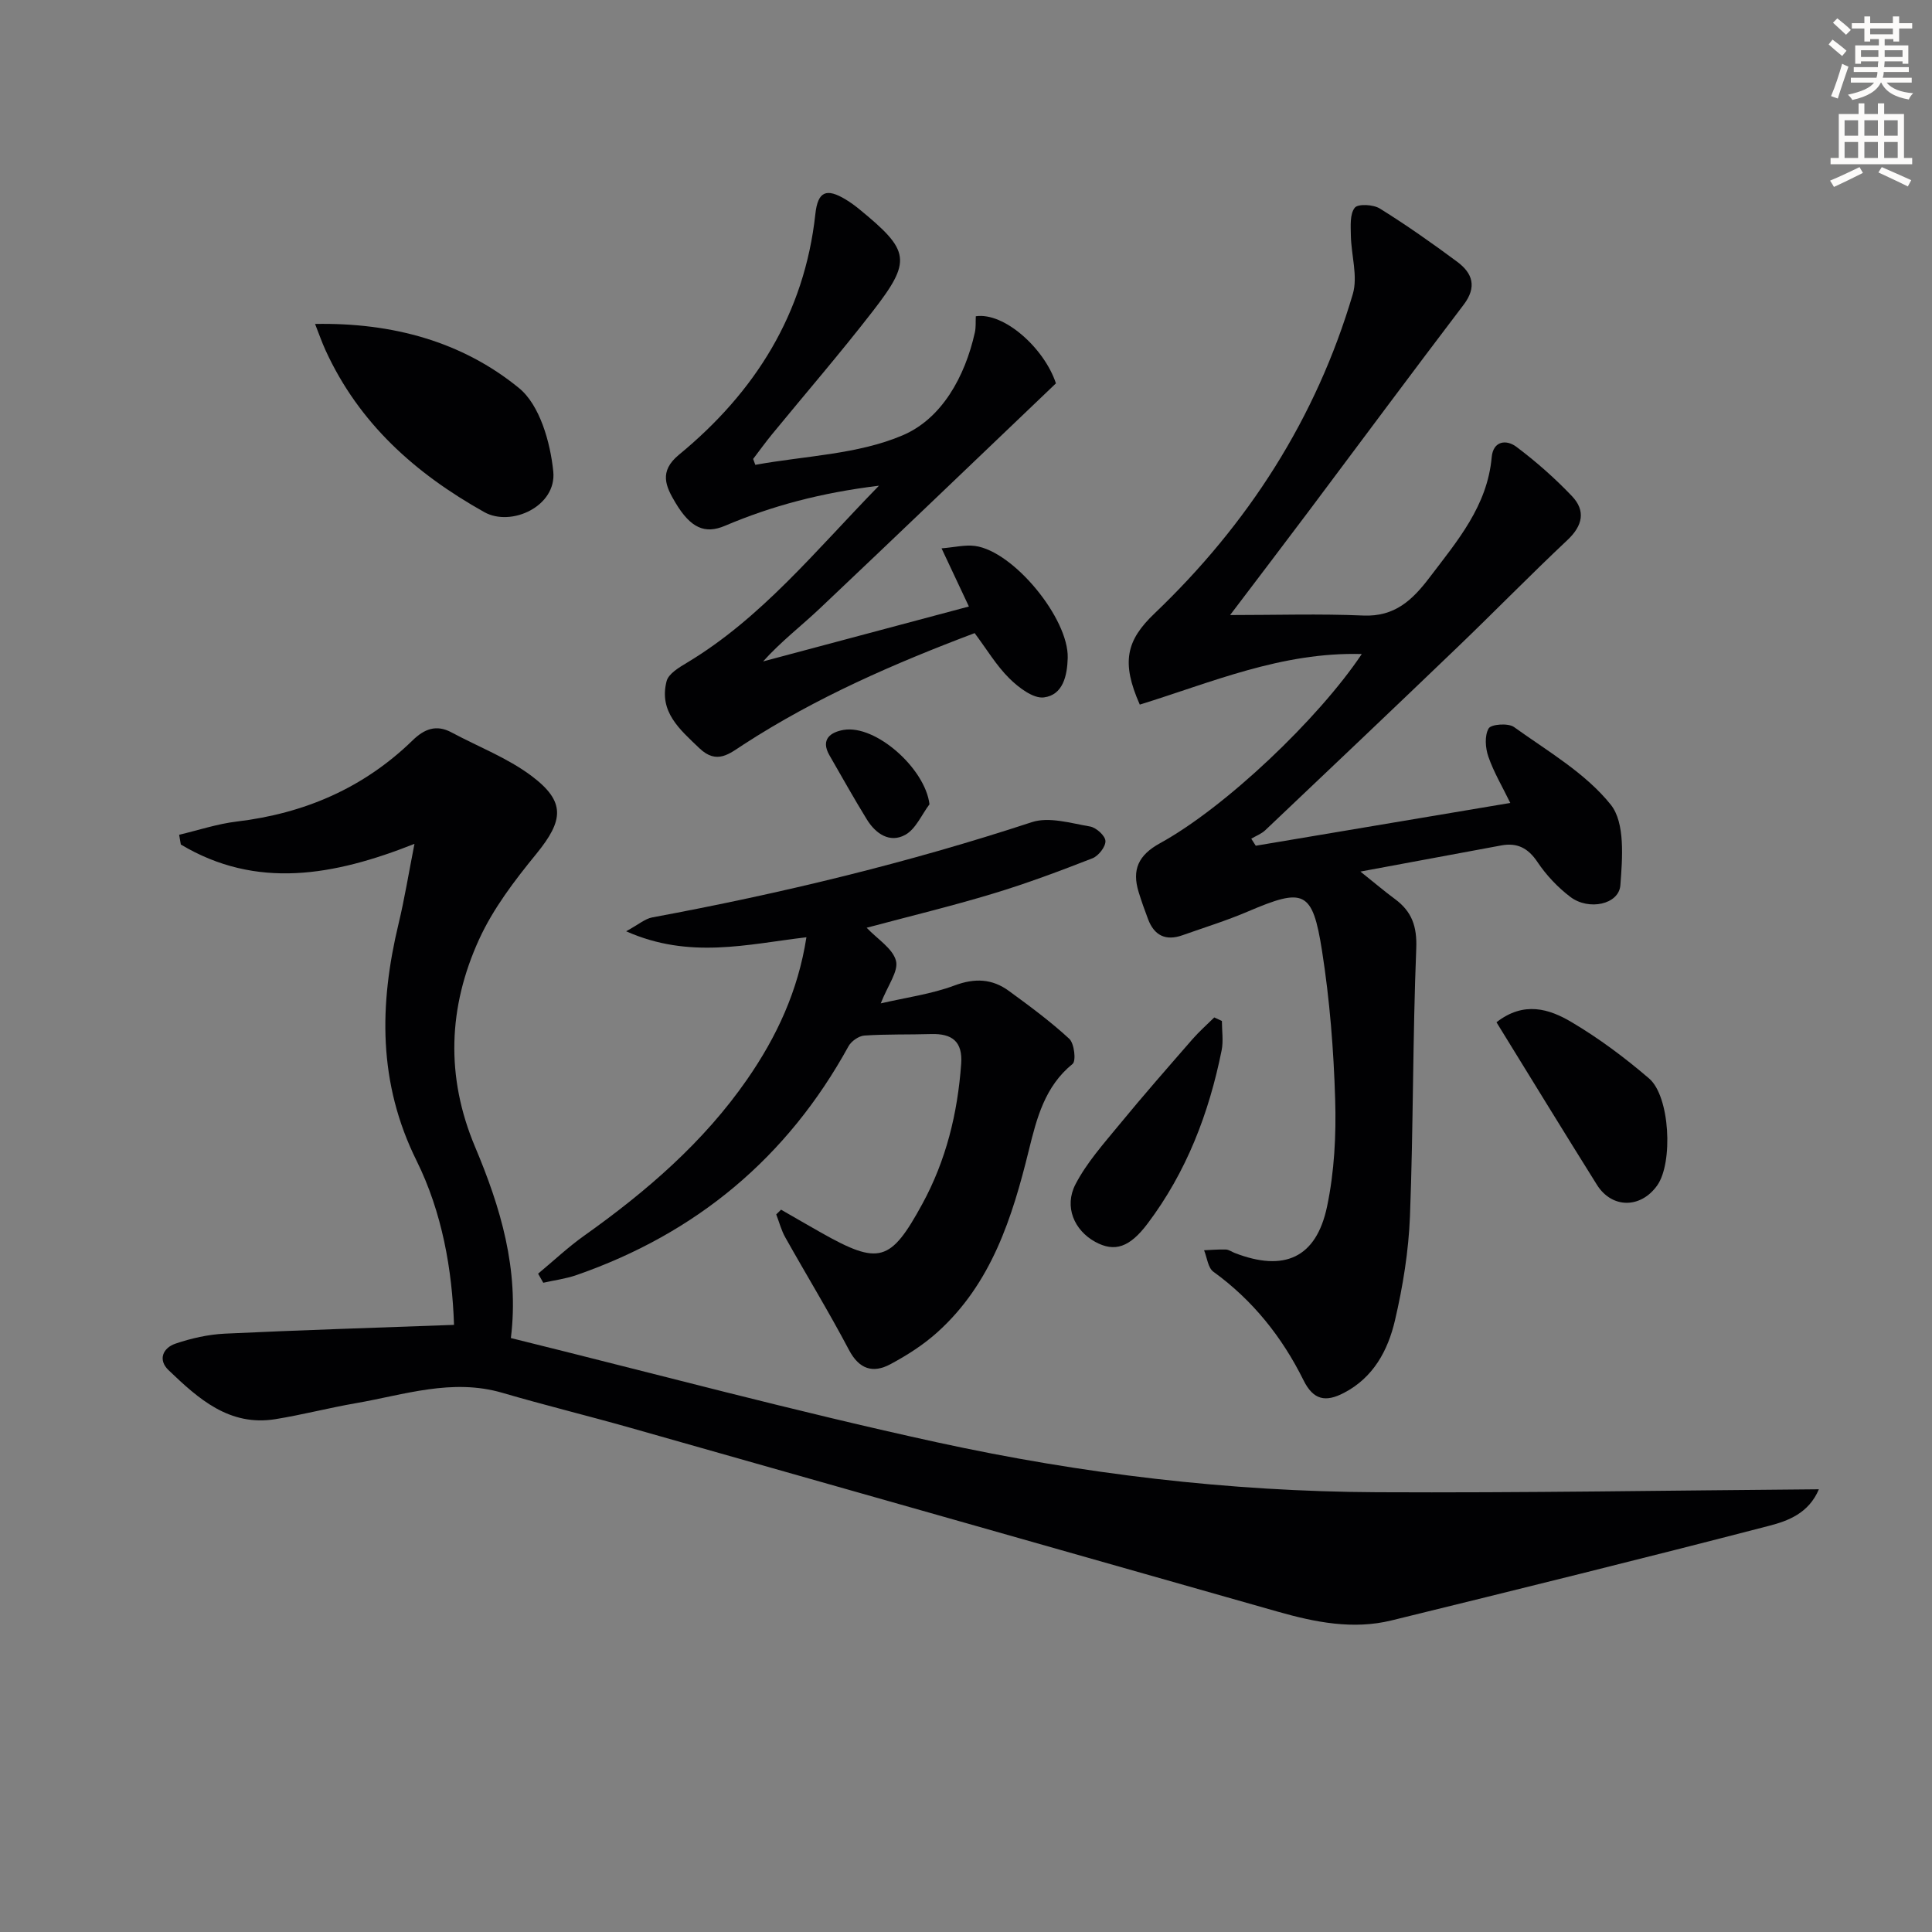 <svg enable-background="new 0 0 400 400" viewBox="0 0 400 400" xmlns="http://www.w3.org/2000/svg"><rect x="0" y="0" width="400" height="400" fill="#808080" stroke="none"/><path d="m378.6 9.2.8-1c.9.7 1.9 1.4 2.9 2.3l-.9 1.1c-1.1-.9-2-1.7-2.8-2.4zm.5 10.7c.9-2.1 1.6-4.3 2.3-6.7.4.2.8.4 1.3.6-.7 2.1-1.5 4.3-2.2 6.6zm.4-15.2.9-.9c1 .8 2 1.6 2.8 2.4l-1 1c-1-.9-1.9-1.8-2.7-2.5zm12.5-1.3h1.2v1.4h2.7v1.1h-2.7v2.7h-1.2v-.5h-1.8v1.3h4.9v3.8h-1.2v-.5h-3.7c0 .4-.1.9-.1 1.2h5.1v1h-5.2c0 .5-.1.9-.2 1.2h6v1h-5.2c1.1 1.3 2.9 2 5.5 2.2-.4.4-.7.8-.9 1.3-2.9-.5-4.8-1.6-5.7-3.5h-.1c-.8 1.7-2.7 2.9-5.9 3.6-.2-.4-.6-.8-.9-1.1 2.8-.6 4.6-1.4 5.4-2.5h-4.8v-1h5.3c.1-.3.2-.7.2-1.2h-4.9v-1h5c0-.4 0-.8.1-1.2h-3.6v.5h-1.2v-3.8h4.9v-1.3h-1.8v.5h-1.2v-2.7h-2.6v-1.1h2.6v-1.4h1.2v1.4h4.7v-1.4zm-6.7 8.4h3.6c0-.4 0-.9 0-1.4h-3.6zm1.9-4.7h4.7v-1.2h-4.7zm6.7 3.3h-3.7v1.4h3.7z" fill="#fcfbfa"/><path d="m384.7 21.4h1.3v2.2h2.8v-2.2h1.3v2.2h4.1v9.1h1.7v1.3h-16.9v-1.3h1.7v-9.1h4.1v-2.2zm.3 13.2.7 1.2c-1.8.9-3.8 1.9-6 2.9-.2-.4-.5-.8-.8-1.3 2.4-1 4.4-2 6.1-2.8zm-3.1-6.5h2.8v-3.2h-2.8zm0 4.6h2.8v-3.3h-2.8zm4.1-4.6h2.8v-3.2h-2.8zm0 4.6h2.8v-3.3h-2.8zm3.6 1.9c2.1.9 4.1 1.8 6.1 2.7l-.7 1.3c-2.2-1.1-4.2-2-6.1-2.9zm3.3-9.7h-2.8v3.2h2.8zm-2.8 7.8h2.8v-3.3h-2.8z" fill="#fcfbfa"/><g fill="#010103"><path d="m94 274.3c-.38-11.4-2.45-23.29-7.77-34.02-7.96-16.07-7.74-32.28-3.71-49.04 1.23-5.11 2.07-10.32 3.29-16.53-16.71 6.62-32.72 9.49-48.37.14-.12-.67-.23-1.34-.35-2.02 3.98-.94 7.91-2.26 11.94-2.74 14-1.67 26.26-6.94 36.41-16.82 2.4-2.33 4.87-3.34 8.05-1.63 5.53 2.97 11.55 5.26 16.52 8.98 7.16 5.36 6.69 9.23 1.01 16.19-4.47 5.47-8.91 11.29-11.82 17.66-6.4 14-6.98 28.41-.84 42.98 5.25 12.47 9.17 25.35 7.41 39.58 29.53 7.29 58.78 15.17 88.34 21.61 29.9 6.51 60.31 10.16 90.97 10.31 30.28.15 60.56-.37 91.5-.61-2.11 4.99-6.43 6.56-10.3 7.56-26 6.75-52.09 13.19-78.18 19.59-7.99 1.96-15.84.38-23.58-1.82-44.68-12.69-89.36-25.4-134.05-38.07-8.78-2.49-17.66-4.66-26.42-7.22-10.46-3.07-20.38.41-30.45 2.15-5.54.96-11.01 2.39-16.56 3.29-9.56 1.55-15.97-4.23-22.14-10.14-2.27-2.17-1.15-4.63 1.45-5.5 3.25-1.1 6.74-1.89 10.16-2.06 15.6-.74 31.19-1.22 47.49-1.82z"/><path d="m281.94 135.41c-16.64-.46-31.23 5.93-45.96 10.47-3.89-8.78-2.78-13.3 3.02-18.84 19.37-18.49 33.48-40.38 41.08-66.14 1.09-3.69-.33-8.09-.4-12.17-.03-1.96-.23-4.41.81-5.72.67-.85 3.85-.68 5.2.17 5.5 3.42 10.81 7.16 16.01 11.02 3.18 2.36 4.13 5.2 1.34 8.88-10.77 14.16-21.36 28.46-32.04 42.7-5.45 7.26-10.95 14.47-16.32 21.56 9.49 0 18.55-.29 27.58.1 6.53.28 10.19-3.23 13.74-7.91 5.75-7.57 11.94-14.78 12.84-24.87.31-3.42 3.05-3.7 5.1-2.16 4.1 3.08 7.99 6.51 11.52 10.22 2.86 3.01 2.25 6.09-.93 9.08-7.73 7.27-15.15 14.88-22.81 22.23-13.2 12.67-26.47 25.26-39.75 37.85-.8.76-1.93 1.18-2.91 1.76.31.49.62.97.93 1.46 17.36-2.92 34.71-5.83 52.7-8.86-1.65-3.38-3.43-6.37-4.54-9.58-.63-1.8-.81-4.37.06-5.85.52-.88 4.06-1.14 5.24-.29 6.99 5.02 14.81 9.54 20.04 16.08 3.01 3.76 2.41 11.08 1.99 16.68-.3 3.99-6.55 5.3-10.35 2.42-2.61-1.98-4.99-4.5-6.81-7.22-1.93-2.89-4.18-4.05-7.46-3.45-9.24 1.7-18.48 3.43-29.2 5.42 3.15 2.52 5.09 4.17 7.14 5.68 3.5 2.58 4.6 5.65 4.42 10.24-.74 18.46-.6 36.95-1.3 55.4-.28 7.24-1.46 14.54-3.11 21.61-1.45 6.19-4.45 11.84-10.6 15.02-3.75 1.94-6.29 1.5-8.34-2.65-4.42-8.91-10.48-16.54-18.65-22.45-1.13-.82-1.31-2.93-1.93-4.45 1.5-.06 3.01-.2 4.51-.15.62.02 1.23.48 1.85.72 10.22 3.95 16.85 1.04 19.1-9.6 1.52-7.23 1.91-14.84 1.68-22.25-.31-10.26-1.13-20.58-2.72-30.72-1.97-12.53-3.74-13.09-15.35-8.13-4.42 1.89-9.03 3.31-13.57 4.92-3.45 1.22-5.83.04-7.1-3.35-.7-1.85-1.37-3.72-1.95-5.61-1.41-4.61-.07-7.62 4.41-10.09 13.53-7.42 32.84-25.78 41.79-39.18z"/><path d="m111.41 263.7c3.19-2.65 6.22-5.51 9.59-7.9 12.83-9.12 24.66-19.3 33.69-32.33 6.08-8.77 10.54-18.26 12.27-29.42-12.28 1.45-24.2 4.59-37.33-1.24 2.57-1.39 3.9-2.59 5.41-2.87 26.61-4.94 52.85-11.26 78.59-19.72 3.56-1.17 8.07.22 12.06.9 1.27.22 3.14 1.91 3.18 3 .05 1.19-1.44 3.09-2.69 3.58-6.79 2.65-13.64 5.22-20.61 7.32-8.56 2.59-17.27 4.69-26.14 7.06 2.26 2.38 5.39 4.28 6.07 6.83.57 2.16-1.69 5.08-3.15 8.83 5.31-1.23 10.48-1.92 15.25-3.7 4.22-1.58 7.82-1.41 11.28 1.12 4.3 3.14 8.6 6.31 12.5 9.91 1.04.96 1.45 4.59.69 5.2-5.75 4.66-7.42 11.22-9.05 17.83-3.44 14-7.74 27.6-18.88 37.67-2.92 2.64-6.34 4.83-9.82 6.69-3.57 1.9-6.43 1.05-8.55-2.97-4.16-7.89-8.82-15.52-13.19-23.31-.83-1.47-1.25-3.16-1.87-4.75.33-.33.67-.65 1-.98 2.76 1.58 5.51 3.19 8.28 4.75 12 6.77 14.38 6.12 20.94-5.89 4.94-9.04 7.33-18.79 8.07-29.03.34-4.68-1.9-6.31-6.22-6.19-4.61.14-9.23 0-13.82.31-1.16.08-2.71 1.16-3.29 2.22-12.67 23.07-31.52 38.75-56.31 47.37-2.21.77-4.59 1.07-6.88 1.59-.36-.64-.71-1.26-1.07-1.88z"/><path d="m156.38 96.24c10.24-1.87 21.16-2.13 30.5-6.11 8.09-3.44 12.9-12.1 14.95-21.28.25-1.1.14-2.28.2-3.37 5.84-.87 14.17 6.58 16.59 13.89-16.5 15.75-32.63 31.23-48.88 46.6-3.84 3.63-8.05 6.85-11.75 10.97 14.01-3.74 28.03-7.48 42.61-11.37-1.85-3.93-3.52-7.5-5.66-12.04 2.63-.21 4.83-.77 6.91-.5 8 1.07 19.42 15.03 19.21 23.17-.1 3.72-.99 7.68-4.92 8.19-2.22.29-5.26-2.05-7.18-3.95-2.68-2.65-4.66-6.01-7.17-9.36-16.62 6.27-32.86 13.34-47.83 23.05-2.92 1.89-5.52 4.26-9.16.78-4.07-3.89-8.42-7.55-6.79-13.88.4-1.55 2.61-2.86 4.25-3.84 15.36-9.23 26.43-23 39.72-36.63-12.04 1.47-22.16 4.17-31.91 8.31-4.11 1.74-7.07.49-10.22-4.78-2.01-3.37-3.49-6.47.72-9.94 15.74-12.95 25.98-29.14 28.24-49.83.51-4.71 2.29-5.43 6.28-3.02.99.6 1.94 1.29 2.84 2.03 10.49 8.6 10.9 10.6 2.75 21.13-6.72 8.68-13.9 16.99-20.86 25.48-1.35 1.65-2.6 3.39-3.89 5.08.16.4.31.81.45 1.22z"/><path d="m65.23 67.07c16.01-.3 30.44 3.65 42.22 13.27 4.31 3.52 6.49 11.23 7.1 17.28.72 7.2-8.72 11.53-14.28 8.41-14.32-8.02-25.95-18.39-32.87-33.51-.74-1.62-1.33-3.31-2.17-5.45z"/><path d="m309.83 211.65c5.7-4.45 10.96-2.75 15.53-.04 5.68 3.36 11.06 7.38 16.07 11.68 4.33 3.72 4.99 17.43 1.69 22.12-3.41 4.83-9.39 4.85-12.5-.12-6.96-11.12-13.81-22.31-20.79-33.64z"/><path d="m252.98 211.38c0 2.04.34 4.15-.06 6.11-2.62 13-7.27 25.16-15.33 35.85-3.69 4.9-6.8 5.99-10.86 3.76-4.32-2.38-6.48-7.27-4.05-11.93 2.33-4.47 5.81-8.37 9.05-12.31 4.93-6.01 10.06-11.85 15.17-17.72 1.39-1.59 2.99-3 4.5-4.49.52.25 1.05.49 1.58.73z"/><path d="m192.44 166.52c-1.64 2.17-2.84 5.12-5.01 6.32-3.19 1.77-6.13-.21-7.95-3.17-2.69-4.37-5.19-8.85-7.75-13.29-1.91-3.33.26-4.8 2.93-5.26 6.64-1.13 16.89 7.98 17.78 15.4z"/></g></svg>